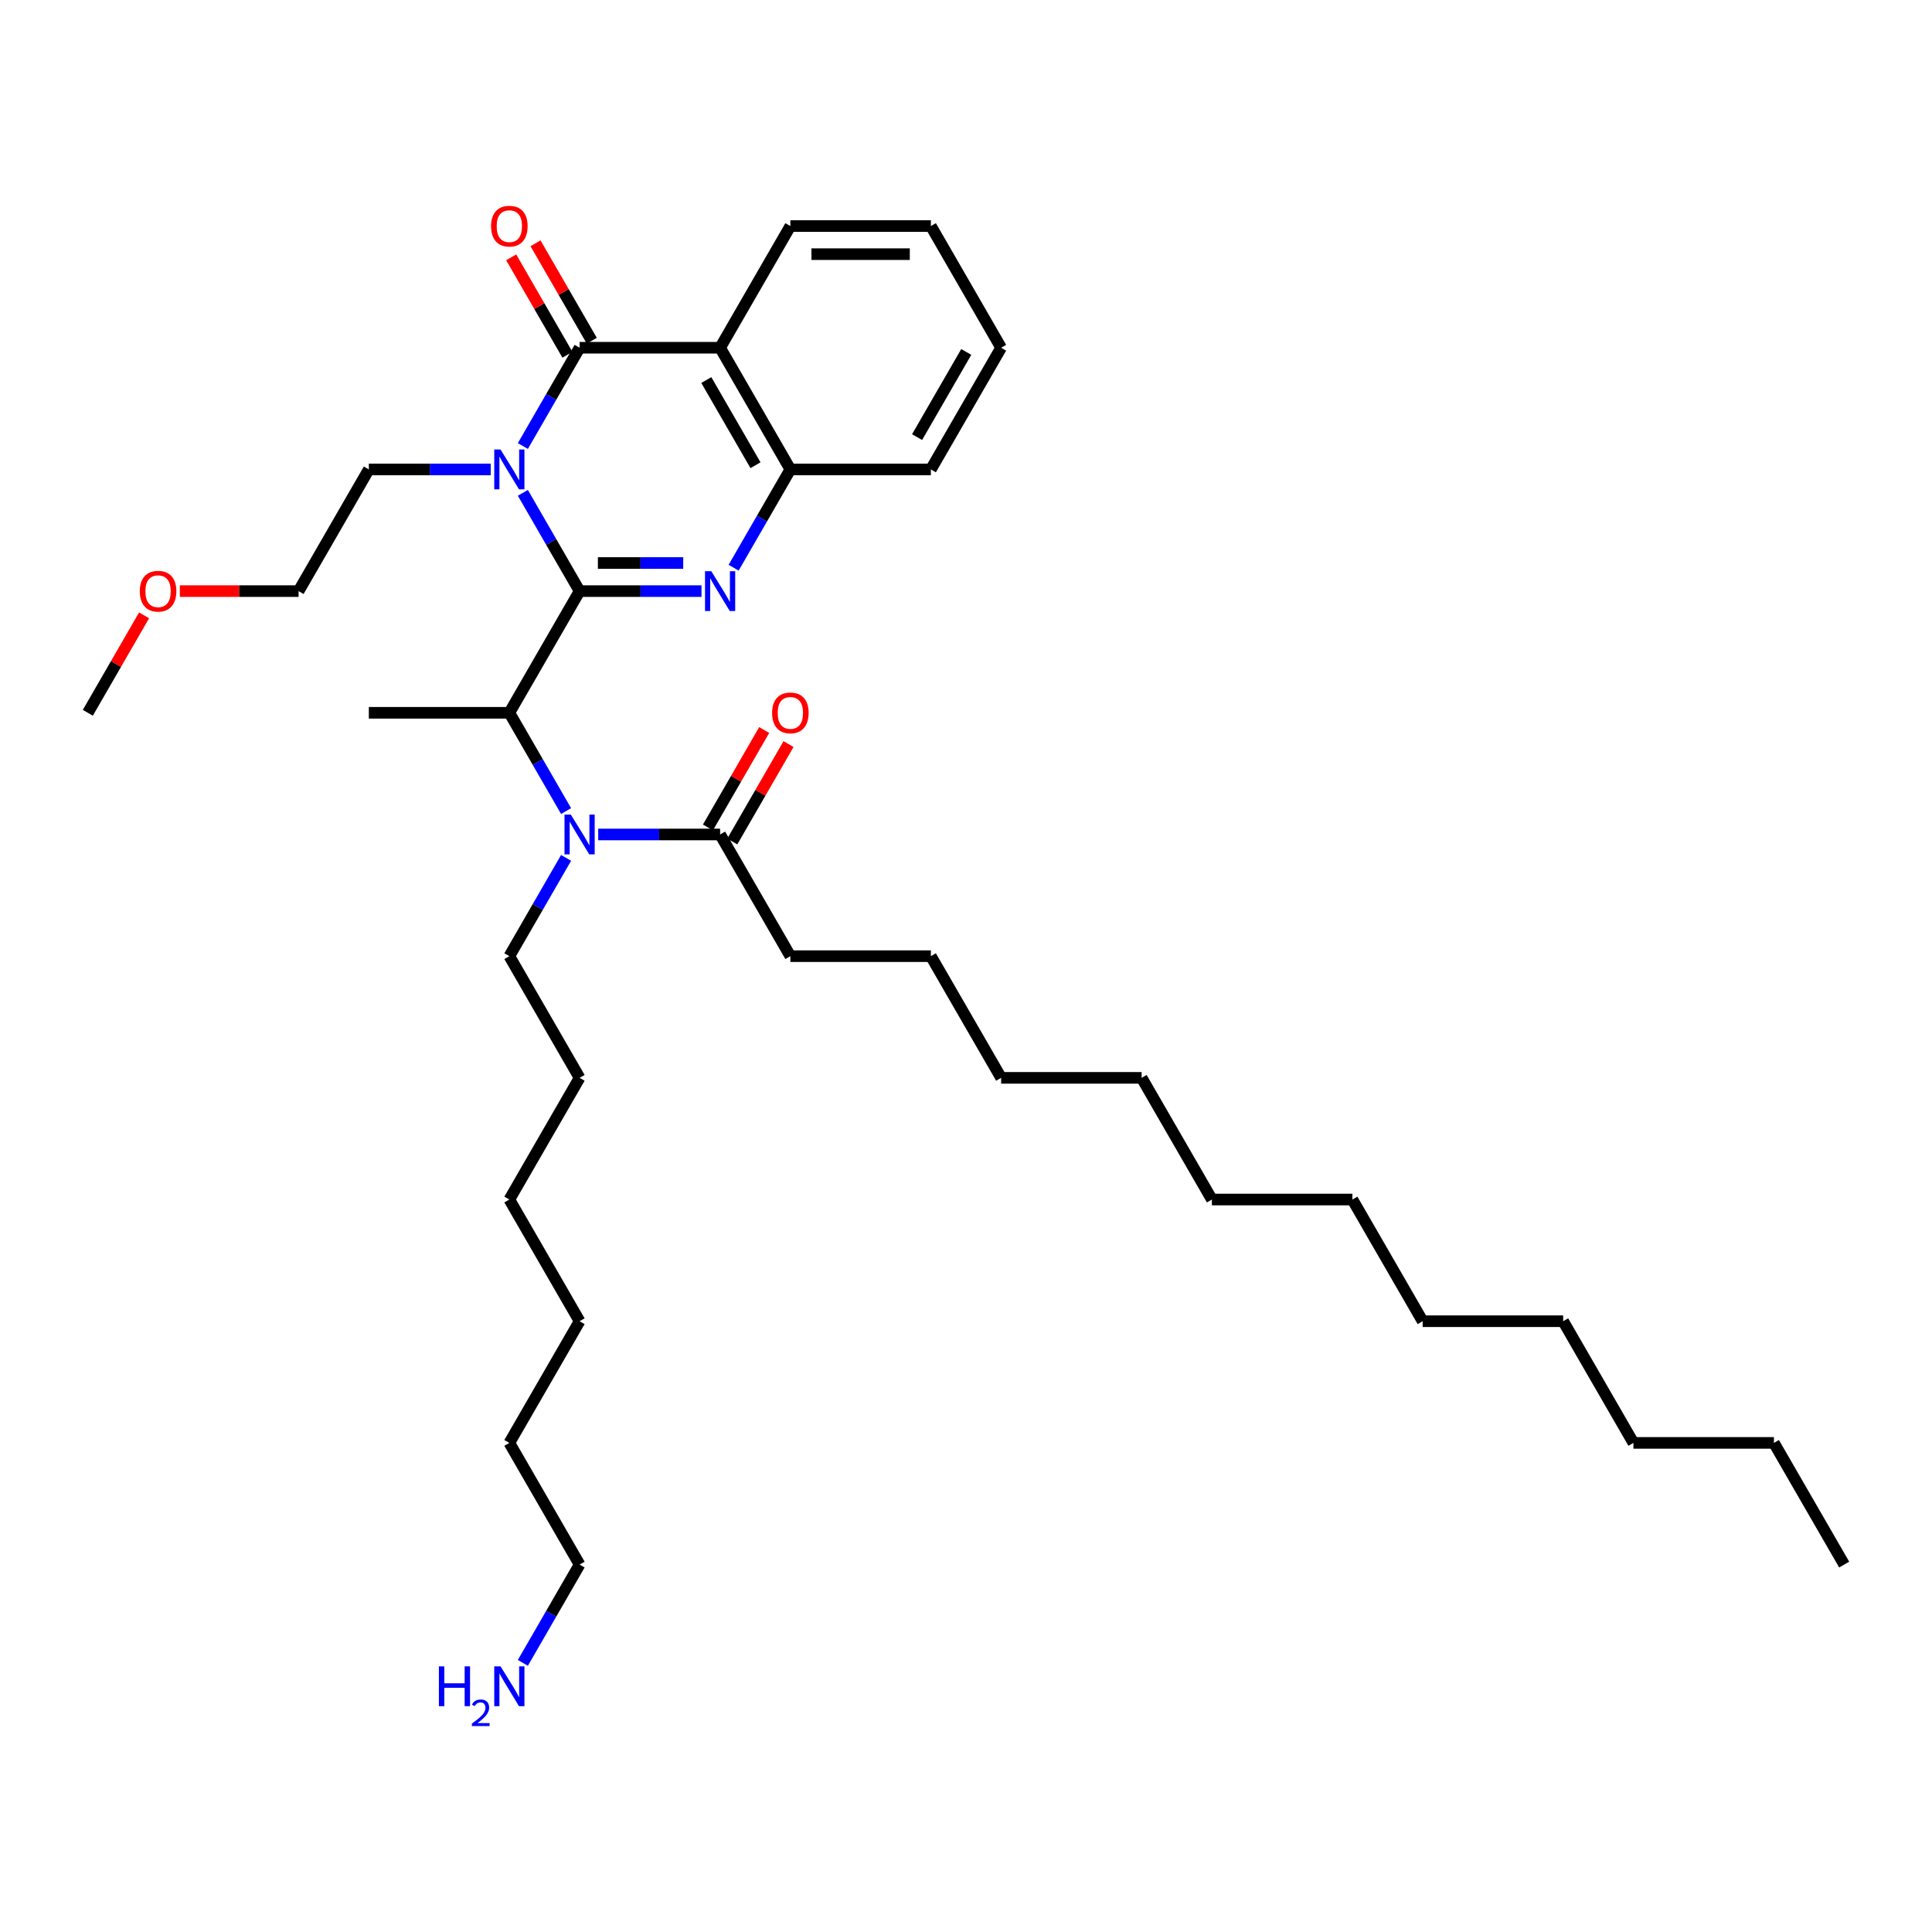 <?xml version='1.0' encoding='iso-8859-1'?>
<svg version='1.1' baseProfile='full'
              xmlns='http://www.w3.org/2000/svg'
                      xmlns:rdkit='http://www.rdkit.org/xml'
                      xmlns:xlink='http://www.w3.org/1999/xlink'
                  xml:space='preserve'
width='1000px' height='1000px' viewBox='0 0 1000 1000'>
<!-- END OF HEADER -->
<rect style='opacity:1.0;fill:#FFFFFF;stroke:none' width='1000' height='1000' x='0' y='0'> </rect>
<path class='bond-0' d='M 270.632,860.695 L 285.316,835.261' style='fill:none;fill-rule:evenodd;stroke:#0000FF;stroke-width:6px;stroke-linecap:butt;stroke-linejoin:miter;stroke-opacity:1' />
<path class='bond-0' d='M 285.316,835.261 L 300,809.827' style='fill:none;fill-rule:evenodd;stroke:#000000;stroke-width:6px;stroke-linecap:butt;stroke-linejoin:miter;stroke-opacity:1' />
<path class='bond-1' d='M 293.005,444.042 L 278.32,469.475' style='fill:none;fill-rule:evenodd;stroke:#0000FF;stroke-width:6px;stroke-linecap:butt;stroke-linejoin:miter;stroke-opacity:1' />
<path class='bond-1' d='M 278.32,469.475 L 263.636,494.909' style='fill:none;fill-rule:evenodd;stroke:#000000;stroke-width:6px;stroke-linecap:butt;stroke-linejoin:miter;stroke-opacity:1' />
<path class='bond-2' d='M 309.629,431.925 L 341.178,431.925' style='fill:none;fill-rule:evenodd;stroke:#0000FF;stroke-width:6px;stroke-linecap:butt;stroke-linejoin:miter;stroke-opacity:1' />
<path class='bond-2' d='M 341.178,431.925 L 372.727,431.925' style='fill:none;fill-rule:evenodd;stroke:#000000;stroke-width:6px;stroke-linecap:butt;stroke-linejoin:miter;stroke-opacity:1' />
<path class='bond-3' d='M 293.005,419.809 L 278.32,394.375' style='fill:none;fill-rule:evenodd;stroke:#0000FF;stroke-width:6px;stroke-linecap:butt;stroke-linejoin:miter;stroke-opacity:1' />
<path class='bond-3' d='M 278.32,394.375 L 263.636,368.942' style='fill:none;fill-rule:evenodd;stroke:#000000;stroke-width:6px;stroke-linecap:butt;stroke-linejoin:miter;stroke-opacity:1' />
<path class='bond-4' d='M 409.091,494.909 L 481.818,494.909' style='fill:none;fill-rule:evenodd;stroke:#000000;stroke-width:6px;stroke-linecap:butt;stroke-linejoin:miter;stroke-opacity:1' />
<path class='bond-5' d='M 409.091,494.909 L 372.727,431.925' style='fill:none;fill-rule:evenodd;stroke:#000000;stroke-width:6px;stroke-linecap:butt;stroke-linejoin:miter;stroke-opacity:1' />
<path class='bond-6' d='M 379.026,435.562 L 393.584,410.346' style='fill:none;fill-rule:evenodd;stroke:#000000;stroke-width:6px;stroke-linecap:butt;stroke-linejoin:miter;stroke-opacity:1' />
<path class='bond-6' d='M 393.584,410.346 L 408.142,385.131' style='fill:none;fill-rule:evenodd;stroke:#FF0000;stroke-width:6px;stroke-linecap:butt;stroke-linejoin:miter;stroke-opacity:1' />
<path class='bond-6' d='M 366.429,428.289 L 380.987,403.074' style='fill:none;fill-rule:evenodd;stroke:#000000;stroke-width:6px;stroke-linecap:butt;stroke-linejoin:miter;stroke-opacity:1' />
<path class='bond-6' d='M 380.987,403.074 L 395.545,377.858' style='fill:none;fill-rule:evenodd;stroke:#FF0000;stroke-width:6px;stroke-linecap:butt;stroke-linejoin:miter;stroke-opacity:1' />
<path class='bond-7' d='M 481.818,494.909 L 518.182,557.893' style='fill:none;fill-rule:evenodd;stroke:#000000;stroke-width:6px;stroke-linecap:butt;stroke-linejoin:miter;stroke-opacity:1' />
<path class='bond-8' d='M 918.182,746.844 L 845.455,746.844' style='fill:none;fill-rule:evenodd;stroke:#000000;stroke-width:6px;stroke-linecap:butt;stroke-linejoin:miter;stroke-opacity:1' />
<path class='bond-9' d='M 918.182,746.844 L 954.545,809.827' style='fill:none;fill-rule:evenodd;stroke:#000000;stroke-width:6px;stroke-linecap:butt;stroke-linejoin:miter;stroke-opacity:1' />
<path class='bond-10' d='M 263.636,494.909 L 300,557.893' style='fill:none;fill-rule:evenodd;stroke:#000000;stroke-width:6px;stroke-linecap:butt;stroke-linejoin:miter;stroke-opacity:1' />
<path class='bond-11' d='M 300,557.893 L 263.636,620.876' style='fill:none;fill-rule:evenodd;stroke:#000000;stroke-width:6px;stroke-linecap:butt;stroke-linejoin:miter;stroke-opacity:1' />
<path class='bond-12' d='M 263.636,620.876 L 300,683.86' style='fill:none;fill-rule:evenodd;stroke:#000000;stroke-width:6px;stroke-linecap:butt;stroke-linejoin:miter;stroke-opacity:1' />
<path class='bond-13' d='M 300,683.86 L 263.636,746.844' style='fill:none;fill-rule:evenodd;stroke:#000000;stroke-width:6px;stroke-linecap:butt;stroke-linejoin:miter;stroke-opacity:1' />
<path class='bond-14' d='M 263.636,746.844 L 300,809.827' style='fill:none;fill-rule:evenodd;stroke:#000000;stroke-width:6px;stroke-linecap:butt;stroke-linejoin:miter;stroke-opacity:1' />
<path class='bond-15' d='M 270.632,255.091 L 285.316,280.524' style='fill:none;fill-rule:evenodd;stroke:#0000FF;stroke-width:6px;stroke-linecap:butt;stroke-linejoin:miter;stroke-opacity:1' />
<path class='bond-15' d='M 285.316,280.524 L 300,305.958' style='fill:none;fill-rule:evenodd;stroke:#000000;stroke-width:6px;stroke-linecap:butt;stroke-linejoin:miter;stroke-opacity:1' />
<path class='bond-16' d='M 270.632,230.858 L 285.316,205.424' style='fill:none;fill-rule:evenodd;stroke:#0000FF;stroke-width:6px;stroke-linecap:butt;stroke-linejoin:miter;stroke-opacity:1' />
<path class='bond-16' d='M 285.316,205.424 L 300,179.991' style='fill:none;fill-rule:evenodd;stroke:#000000;stroke-width:6px;stroke-linecap:butt;stroke-linejoin:miter;stroke-opacity:1' />
<path class='bond-17' d='M 254.007,242.974 L 222.458,242.974' style='fill:none;fill-rule:evenodd;stroke:#0000FF;stroke-width:6px;stroke-linecap:butt;stroke-linejoin:miter;stroke-opacity:1' />
<path class='bond-17' d='M 222.458,242.974 L 190.909,242.974' style='fill:none;fill-rule:evenodd;stroke:#000000;stroke-width:6px;stroke-linecap:butt;stroke-linejoin:miter;stroke-opacity:1' />
<path class='bond-18' d='M 300,305.958 L 331.549,305.958' style='fill:none;fill-rule:evenodd;stroke:#000000;stroke-width:6px;stroke-linecap:butt;stroke-linejoin:miter;stroke-opacity:1' />
<path class='bond-18' d='M 331.549,305.958 L 363.098,305.958' style='fill:none;fill-rule:evenodd;stroke:#0000FF;stroke-width:6px;stroke-linecap:butt;stroke-linejoin:miter;stroke-opacity:1' />
<path class='bond-18' d='M 309.465,291.413 L 331.549,291.413' style='fill:none;fill-rule:evenodd;stroke:#000000;stroke-width:6px;stroke-linecap:butt;stroke-linejoin:miter;stroke-opacity:1' />
<path class='bond-18' d='M 331.549,291.413 L 353.633,291.413' style='fill:none;fill-rule:evenodd;stroke:#0000FF;stroke-width:6px;stroke-linecap:butt;stroke-linejoin:miter;stroke-opacity:1' />
<path class='bond-19' d='M 300,305.958 L 263.636,368.942' style='fill:none;fill-rule:evenodd;stroke:#000000;stroke-width:6px;stroke-linecap:butt;stroke-linejoin:miter;stroke-opacity:1' />
<path class='bond-20' d='M 300,179.991 L 372.727,179.991' style='fill:none;fill-rule:evenodd;stroke:#000000;stroke-width:6px;stroke-linecap:butt;stroke-linejoin:miter;stroke-opacity:1' />
<path class='bond-21' d='M 306.298,176.354 L 291.74,151.139' style='fill:none;fill-rule:evenodd;stroke:#000000;stroke-width:6px;stroke-linecap:butt;stroke-linejoin:miter;stroke-opacity:1' />
<path class='bond-21' d='M 291.74,151.139 L 277.182,125.923' style='fill:none;fill-rule:evenodd;stroke:#FF0000;stroke-width:6px;stroke-linecap:butt;stroke-linejoin:miter;stroke-opacity:1' />
<path class='bond-21' d='M 293.702,183.627 L 279.143,158.412' style='fill:none;fill-rule:evenodd;stroke:#000000;stroke-width:6px;stroke-linecap:butt;stroke-linejoin:miter;stroke-opacity:1' />
<path class='bond-21' d='M 279.143,158.412 L 264.585,133.196' style='fill:none;fill-rule:evenodd;stroke:#FF0000;stroke-width:6px;stroke-linecap:butt;stroke-linejoin:miter;stroke-opacity:1' />
<path class='bond-22' d='M 379.723,293.842 L 394.407,268.408' style='fill:none;fill-rule:evenodd;stroke:#0000FF;stroke-width:6px;stroke-linecap:butt;stroke-linejoin:miter;stroke-opacity:1' />
<path class='bond-22' d='M 394.407,268.408 L 409.091,242.974' style='fill:none;fill-rule:evenodd;stroke:#000000;stroke-width:6px;stroke-linecap:butt;stroke-linejoin:miter;stroke-opacity:1' />
<path class='bond-23' d='M 372.727,179.991 L 409.091,242.974' style='fill:none;fill-rule:evenodd;stroke:#000000;stroke-width:6px;stroke-linecap:butt;stroke-linejoin:miter;stroke-opacity:1' />
<path class='bond-23' d='M 365.585,196.711 L 391.04,240.8' style='fill:none;fill-rule:evenodd;stroke:#000000;stroke-width:6px;stroke-linecap:butt;stroke-linejoin:miter;stroke-opacity:1' />
<path class='bond-24' d='M 372.727,179.991 L 409.091,117.007' style='fill:none;fill-rule:evenodd;stroke:#000000;stroke-width:6px;stroke-linecap:butt;stroke-linejoin:miter;stroke-opacity:1' />
<path class='bond-25' d='M 409.091,242.974 L 481.818,242.974' style='fill:none;fill-rule:evenodd;stroke:#000000;stroke-width:6px;stroke-linecap:butt;stroke-linejoin:miter;stroke-opacity:1' />
<path class='bond-26' d='M 263.636,368.942 L 190.909,368.942' style='fill:none;fill-rule:evenodd;stroke:#000000;stroke-width:6px;stroke-linecap:butt;stroke-linejoin:miter;stroke-opacity:1' />
<path class='bond-27' d='M 190.909,242.974 L 154.545,305.958' style='fill:none;fill-rule:evenodd;stroke:#000000;stroke-width:6px;stroke-linecap:butt;stroke-linejoin:miter;stroke-opacity:1' />
<path class='bond-28' d='M 409.091,117.007 L 481.818,117.007' style='fill:none;fill-rule:evenodd;stroke:#000000;stroke-width:6px;stroke-linecap:butt;stroke-linejoin:miter;stroke-opacity:1' />
<path class='bond-28' d='M 420,131.553 L 470.909,131.553' style='fill:none;fill-rule:evenodd;stroke:#000000;stroke-width:6px;stroke-linecap:butt;stroke-linejoin:miter;stroke-opacity:1' />
<path class='bond-29' d='M 481.818,242.974 L 518.182,179.991' style='fill:none;fill-rule:evenodd;stroke:#000000;stroke-width:6px;stroke-linecap:butt;stroke-linejoin:miter;stroke-opacity:1' />
<path class='bond-29' d='M 474.676,226.254 L 500.131,182.166' style='fill:none;fill-rule:evenodd;stroke:#000000;stroke-width:6px;stroke-linecap:butt;stroke-linejoin:miter;stroke-opacity:1' />
<path class='bond-30' d='M 93.091,305.958 L 123.818,305.958' style='fill:none;fill-rule:evenodd;stroke:#FF0000;stroke-width:6px;stroke-linecap:butt;stroke-linejoin:miter;stroke-opacity:1' />
<path class='bond-30' d='M 123.818,305.958 L 154.545,305.958' style='fill:none;fill-rule:evenodd;stroke:#000000;stroke-width:6px;stroke-linecap:butt;stroke-linejoin:miter;stroke-opacity:1' />
<path class='bond-31' d='M 74.571,318.511 L 60.013,343.726' style='fill:none;fill-rule:evenodd;stroke:#FF0000;stroke-width:6px;stroke-linecap:butt;stroke-linejoin:miter;stroke-opacity:1' />
<path class='bond-31' d='M 60.013,343.726 L 45.455,368.942' style='fill:none;fill-rule:evenodd;stroke:#000000;stroke-width:6px;stroke-linecap:butt;stroke-linejoin:miter;stroke-opacity:1' />
<path class='bond-32' d='M 481.818,117.007 L 518.182,179.991' style='fill:none;fill-rule:evenodd;stroke:#000000;stroke-width:6px;stroke-linecap:butt;stroke-linejoin:miter;stroke-opacity:1' />
<path class='bond-33' d='M 845.455,746.844 L 809.091,683.86' style='fill:none;fill-rule:evenodd;stroke:#000000;stroke-width:6px;stroke-linecap:butt;stroke-linejoin:miter;stroke-opacity:1' />
<path class='bond-34' d='M 627.273,620.876 L 590.909,557.893' style='fill:none;fill-rule:evenodd;stroke:#000000;stroke-width:6px;stroke-linecap:butt;stroke-linejoin:miter;stroke-opacity:1' />
<path class='bond-35' d='M 627.273,620.876 L 700,620.876' style='fill:none;fill-rule:evenodd;stroke:#000000;stroke-width:6px;stroke-linecap:butt;stroke-linejoin:miter;stroke-opacity:1' />
<path class='bond-36' d='M 700,620.876 L 736.364,683.86' style='fill:none;fill-rule:evenodd;stroke:#000000;stroke-width:6px;stroke-linecap:butt;stroke-linejoin:miter;stroke-opacity:1' />
<path class='bond-37' d='M 736.364,683.86 L 809.091,683.86' style='fill:none;fill-rule:evenodd;stroke:#000000;stroke-width:6px;stroke-linecap:butt;stroke-linejoin:miter;stroke-opacity:1' />
<path class='bond-38' d='M 518.182,557.893 L 590.909,557.893' style='fill:none;fill-rule:evenodd;stroke:#000000;stroke-width:6px;stroke-linecap:butt;stroke-linejoin:miter;stroke-opacity:1' />
<path  class='atom-0' d='M 227.176 862.513
L 229.969 862.513
L 229.969 871.269
L 240.5 871.269
L 240.5 862.513
L 243.293 862.513
L 243.293 883.109
L 240.5 883.109
L 240.5 873.597
L 229.969 873.597
L 229.969 883.109
L 227.176 883.109
L 227.176 862.513
' fill='#0000FF'/>
<path  class='atom-0' d='M 244.291 882.387
Q 244.79 881.1, 245.981 880.39
Q 247.171 879.66, 248.822 879.66
Q 250.877 879.66, 252.029 880.774
Q 253.181 881.887, 253.181 883.865
Q 253.181 885.881, 251.683 887.763
Q 250.205 889.644, 247.133 891.871
L 253.411 891.871
L 253.411 893.407
L 244.253 893.407
L 244.253 892.121
Q 246.787 890.316, 248.285 888.972
Q 249.801 887.628, 250.531 886.419
Q 251.261 885.209, 251.261 883.961
Q 251.261 882.655, 250.608 881.926
Q 249.955 881.196, 248.822 881.196
Q 247.728 881.196, 246.998 881.638
Q 246.269 882.079, 245.75 883.059
L 244.291 882.387
' fill='#0000FF'/>
<path  class='atom-0' d='M 259.084 862.513
L 265.833 873.422
Q 266.502 874.498, 267.578 876.447
Q 268.655 878.397, 268.713 878.513
L 268.713 862.513
L 271.447 862.513
L 271.447 883.109
L 268.625 883.109
L 261.382 871.182
Q 260.538 869.786, 259.636 868.186
Q 258.764 866.586, 258.502 866.091
L 258.502 883.109
L 255.825 883.109
L 255.825 862.513
L 259.084 862.513
' fill='#0000FF'/>
<path  class='atom-1' d='M 295.447 421.627
L 302.196 432.536
Q 302.865 433.613, 303.942 435.562
Q 305.018 437.511, 305.076 437.627
L 305.076 421.627
L 307.811 421.627
L 307.811 442.224
L 304.989 442.224
L 297.745 430.296
Q 296.902 428.9, 296 427.3
Q 295.127 425.7, 294.865 425.205
L 294.865 442.224
L 292.189 442.224
L 292.189 421.627
L 295.447 421.627
' fill='#0000FF'/>
<path  class='atom-4' d='M 399.636 369
Q 399.636 364.054, 402.08 361.291
Q 404.524 358.527, 409.091 358.527
Q 413.658 358.527, 416.102 361.291
Q 418.545 364.054, 418.545 369
Q 418.545 374.004, 416.073 376.854
Q 413.6 379.676, 409.091 379.676
Q 404.553 379.676, 402.08 376.854
Q 399.636 374.033, 399.636 369
M 409.091 377.349
Q 412.233 377.349, 413.92 375.254
Q 415.636 373.131, 415.636 369
Q 415.636 364.956, 413.92 362.92
Q 412.233 360.854, 409.091 360.854
Q 405.949 360.854, 404.233 362.891
Q 402.545 364.927, 402.545 369
Q 402.545 373.16, 404.233 375.254
Q 405.949 377.349, 409.091 377.349
' fill='#FF0000'/>
<path  class='atom-13' d='M 259.084 232.676
L 265.833 243.585
Q 266.502 244.662, 267.578 246.611
Q 268.655 248.56, 268.713 248.676
L 268.713 232.676
L 271.447 232.676
L 271.447 253.273
L 268.625 253.273
L 261.382 241.345
Q 260.538 239.949, 259.636 238.349
Q 258.764 236.749, 258.502 236.254
L 258.502 253.273
L 255.825 253.273
L 255.825 232.676
L 259.084 232.676
' fill='#0000FF'/>
<path  class='atom-16' d='M 368.175 295.66
L 374.924 306.569
Q 375.593 307.645, 376.669 309.594
Q 377.745 311.544, 377.804 311.66
L 377.804 295.66
L 380.538 295.66
L 380.538 316.256
L 377.716 316.256
L 370.473 304.329
Q 369.629 302.933, 368.727 301.333
Q 367.855 299.733, 367.593 299.238
L 367.593 316.256
L 364.916 316.256
L 364.916 295.66
L 368.175 295.66
' fill='#0000FF'/>
<path  class='atom-19' d='M 254.182 117.065
Q 254.182 112.12, 256.625 109.356
Q 259.069 106.593, 263.636 106.593
Q 268.204 106.593, 270.647 109.356
Q 273.091 112.12, 273.091 117.065
Q 273.091 122.069, 270.618 124.92
Q 268.145 127.742, 263.636 127.742
Q 259.098 127.742, 256.625 124.92
Q 254.182 122.098, 254.182 117.065
M 263.636 125.414
Q 266.778 125.414, 268.465 123.32
Q 270.182 121.196, 270.182 117.065
Q 270.182 113.022, 268.465 110.985
Q 266.778 108.92, 263.636 108.92
Q 260.495 108.92, 258.778 110.956
Q 257.091 112.993, 257.091 117.065
Q 257.091 121.225, 258.778 123.32
Q 260.495 125.414, 263.636 125.414
' fill='#FF0000'/>
<path  class='atom-25' d='M 72.364 306.016
Q 72.364 301.071, 74.807 298.307
Q 77.251 295.544, 81.818 295.544
Q 86.385 295.544, 88.829 298.307
Q 91.273 301.071, 91.273 306.016
Q 91.273 311.02, 88.8 313.871
Q 86.327 316.693, 81.818 316.693
Q 77.28 316.693, 74.807 313.871
Q 72.364 311.049, 72.364 306.016
M 81.818 314.365
Q 84.96 314.365, 86.647 312.271
Q 88.364 310.147, 88.364 306.016
Q 88.364 301.973, 86.647 299.936
Q 84.96 297.871, 81.818 297.871
Q 78.676 297.871, 76.96 299.907
Q 75.273 301.944, 75.273 306.016
Q 75.273 310.176, 76.96 312.271
Q 78.676 314.365, 81.818 314.365
' fill='#FF0000'/>
</svg>
